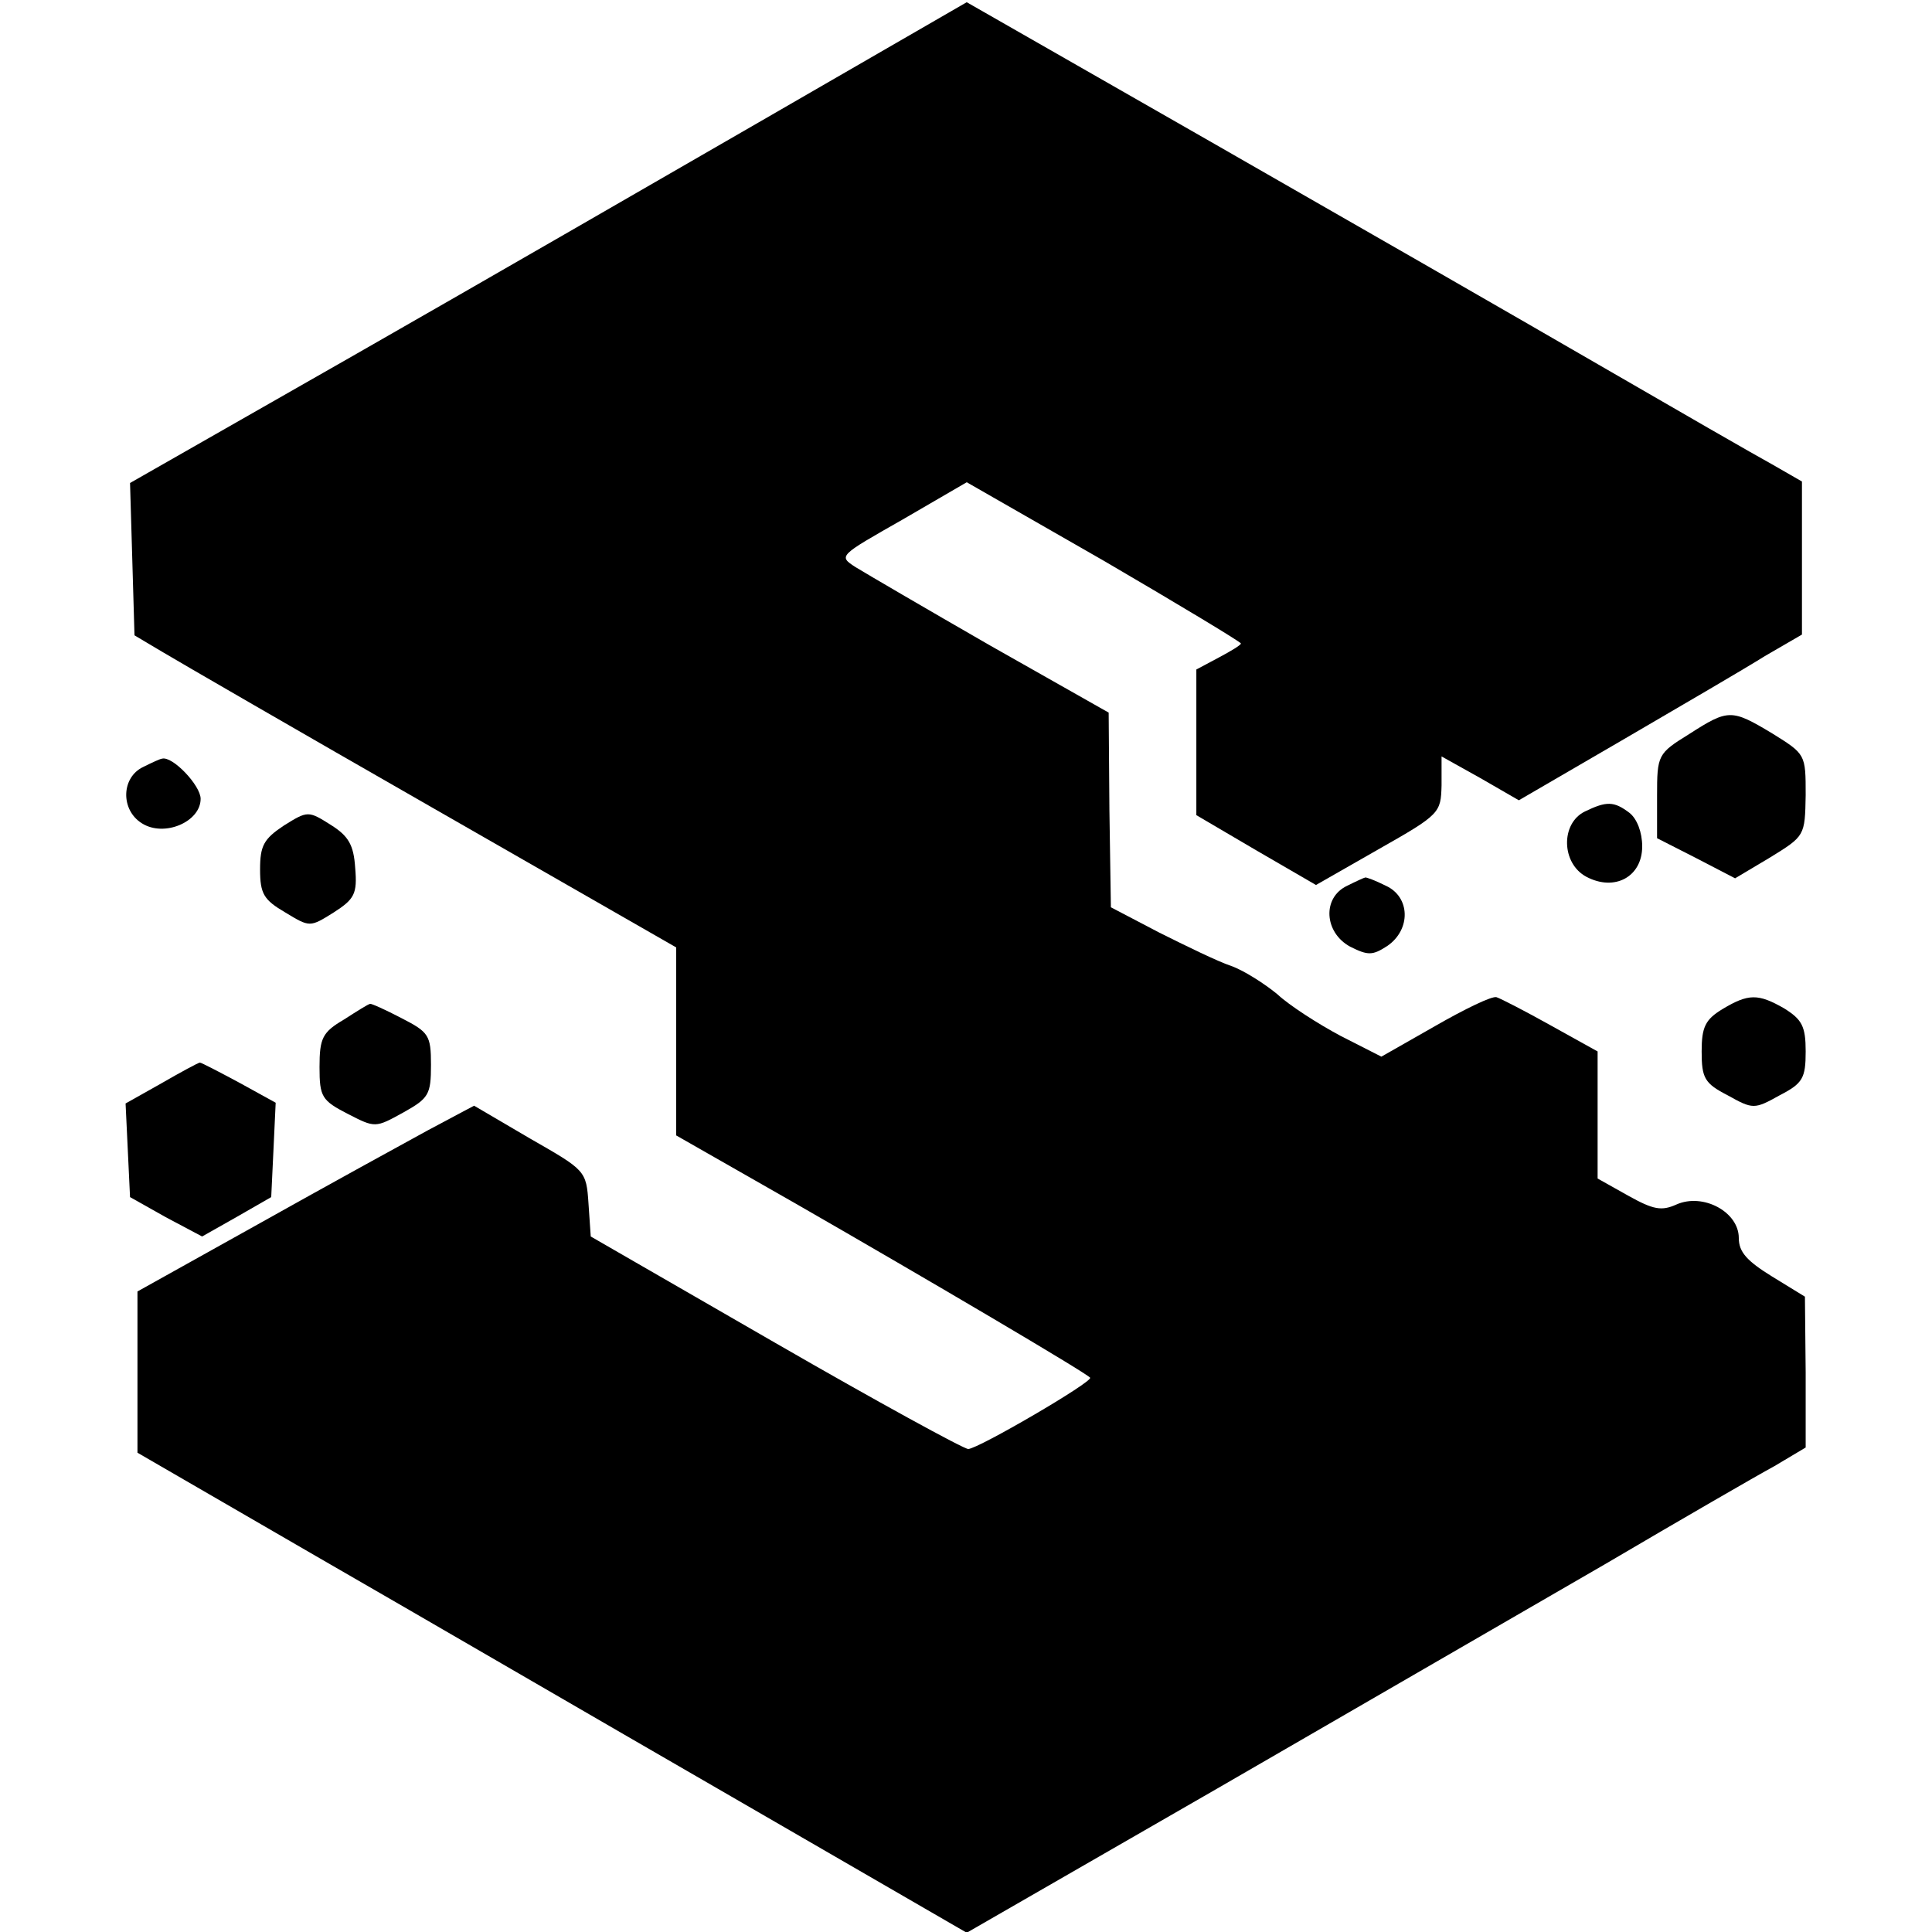 <?xml version="1.0" standalone="no"?>
<!DOCTYPE svg PUBLIC "-//W3C//DTD SVG 20010904//EN"
 "http://www.w3.org/TR/2001/REC-SVG-20010904/DTD/svg10.dtd">
<svg version="1.0" xmlns="http://www.w3.org/2000/svg"
 width="260pt" height="260pt" viewBox="0 0 260 260"
 preserveAspectRatio="xMidYMid meet">
<g transform="translate(0,260) scale(0.1,-0.1)"
fill="#000000" stroke="none">
<path d="M1043 2448 c-142 -82 -395 -228 -563 -324 l-305 -174 3 -102 3 -103
37 -22 c20 -12 184 -107 364 -210 l328 -188 0 -126 0 -127 163 -93 c174 -100
388 -226 394 -233 5 -5 -151 -96 -164 -96 -6 0 -123 64 -260 143 l-248 143 -3
44 c-3 45 -4 45 -79 88 l-75 44 -62 -33 c-33 -18 -135 -74 -226 -125 l-165
-92 0 -108 0 -109 240 -139 c132 -76 383 -222 558 -323 l318 -184 337 194
c185 107 420 243 522 302 102 60 204 119 228 132 l42 25 0 101 -1 102 -44 27
c-34 21 -45 33 -45 52 0 35 -48 61 -84 45 -20 -9 -31 -7 -65 12 l-41 23 0 85
0 86 -63 35 c-34 19 -67 36 -73 38 -6 2 -43 -16 -83 -39 l-72 -41 -55 28 c-30
16 -69 41 -85 56 -17 14 -45 32 -62 38 -18 6 -61 27 -97 45 l-65 34 -2 131 -1
131 -159 90 c-87 50 -169 98 -182 106 -23 15 -22 15 64 64 l86 50 185 -106
c101 -59 184 -109 184 -111 0 -2 -13 -10 -30 -19 l-30 -16 0 -98 0 -98 80 -47
81 -47 84 48 c83 47 84 49 85 86 l0 39 52 -29 52 -30 141 82 c77 45 163 95
190 112 l50 29 0 103 0 103 -40 23 c-22 12 -128 73 -235 135 -107 62 -342 197
-522 300 l-327 187 -258 -149z"/>
<path d="M2273 1612 c-42 -26 -43 -28 -43 -83 l0 -57 53 -27 52 -27 47 28 c47
29 47 29 48 84 0 55 0 55 -45 83 -55 33 -59 33 -112 -1z"/>
<path d="M193 1568 c-30 -14 -31 -58 -2 -76 30 -19 79 2 79 33 0 18 -38 58
-52 54 -2 0 -13 -5 -25 -11z"/>
<path d="M2133 1508 c-33 -16 -32 -70 2 -88 38 -20 75 0 75 41 0 19 -7 37 -17
45 -21 16 -31 16 -60 2z"/>
<path d="M382 1489 c-27 -18 -32 -27 -32 -59 0 -33 5 -41 34 -58 33 -20 33
-20 65 0 28 18 32 25 29 60 -2 31 -9 43 -33 58 -30 19 -31 19 -63 -1z"/>
<path d="M1813 1408 c-34 -16 -31 -63 4 -82 24 -12 30 -12 50 1 32 22 31 66
-2 81 -14 7 -27 12 -28 11 -1 0 -12 -5 -24 -11z"/>
<path d="M2318 1242 c-23 -14 -28 -24 -28 -57 0 -36 4 -43 35 -59 34 -19 36
-19 70 0 31 16 35 23 35 59 0 34 -5 43 -29 58 -35 20 -48 20 -83 -1z"/>
<path d="M463 1228 c-29 -17 -33 -25 -33 -64 0 -40 3 -45 38 -63 37 -19 37
-19 75 2 34 19 37 24 37 64 0 40 -3 44 -40 63 -21 11 -41 20 -42 19 -2 0 -18
-10 -35 -21z"/>
<path d="M217 1142 l-48 -27 3 -63 3 -63 48 -27 49 -26 46 26 47 27 3 63 3 64
-49 27 c-28 15 -51 27 -53 27 -2 0 -26 -13 -52 -28z"/>
</g>
</svg>
